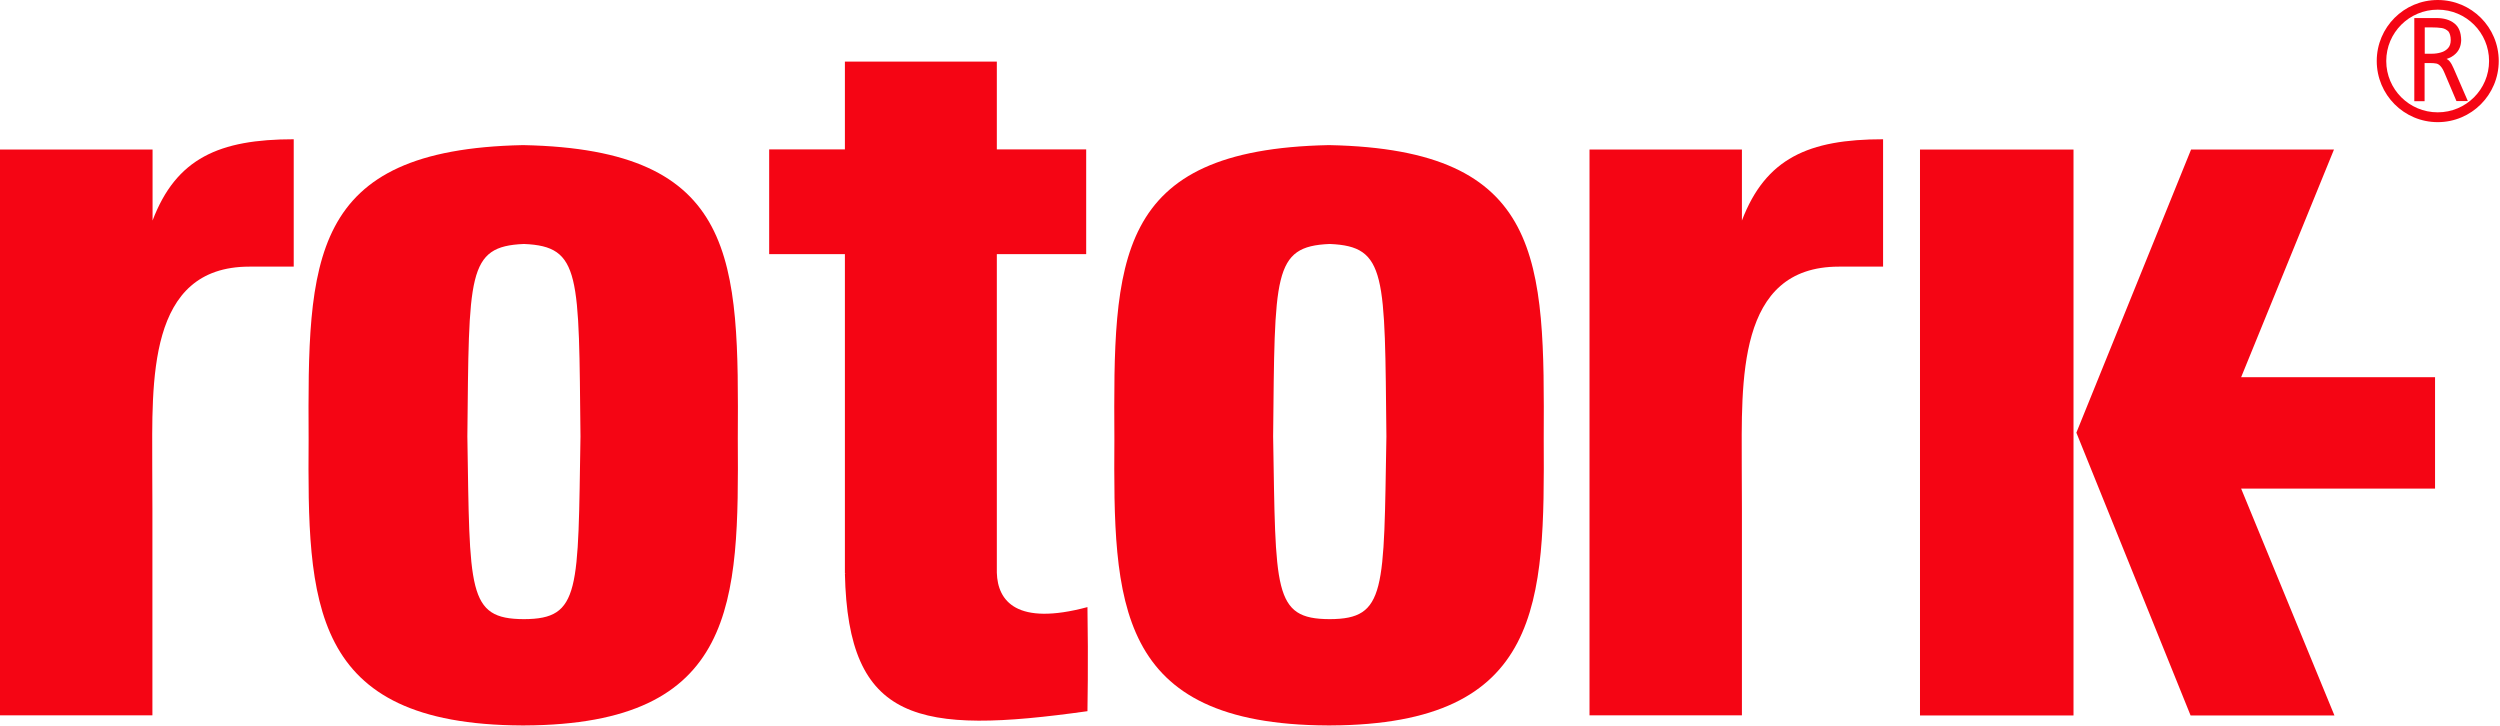 <svg version="1.2" xmlns="http://www.w3.org/2000/svg" viewBox="0 0 1578 458" width="1578" height="458">
	<title>logo (23)-svg</title>
	<style>
		.s0 { fill: #f50514 } 
	</style>
	<path id="Layer" class="s0" d="m0 94.4h96.3v44.8c14.9-39.3 42.1-51.3 89.1-51.3v80.4h-28c-64.8 0-61.3 72.7-61.3 126.6l0.1 26.1v130.5h-96.2z"/>
	<path id="Layer" class="s0" d="m1003.3 94.4h96.2v44.8c15-39.3 42.1-51.3 89.1-51.3v80.4h-27.9c-64.8 0-61.3 72.7-61.3 126.6l0.1 26.1v130.5h-96.2z"/>
	<path id="Layer" class="s0" d="m1211.9 94.4h96.9v357.2h-96.9z"/>
	<path id="Layer" class="s0" d="m1310.6 273.1l72.4-178.7h90.2l-58.6 143.7h122.4v70.3h-122.4l58.9 143.2h-90.8z"/>
	<path id="Layer" class="s0" d="m485.5 94.3h47.8v-55.4h95.9v55.4h56.4v66.1h-56.4v201.1c0.5 17.9 12.5 33.7 57.2 21.7 0.6 34.7 0 65.7 0 65.7-107 15-151.1 7.2-153.1-86.9l0.6-0.2h-0.6v-201.4h-47.8z"/>
	<path id="Layer" fill-rule="evenodd" class="s0" d="m465.7 277.2c0.6 102.5 0 180.1-134.7 180.7h-1.6c-134.6-0.6-135.2-78.2-134.6-180.7-0.5-113-0.5-182.8 135.1-185.6h0.6c135.8 2.8 135.8 72.6 135.2 185.6zm-99.3-1.7c-1.1-102.3 0.4-120-35.6-121.5h-0.2c-35.9 1.5-34.5 19.2-35.6 121.5 1.6 97.2-0.2 115.2 35.6 115.3h0.2c35.8-0.1 34-18.1 35.6-115.3z"/>
	<path id="Layer" fill-rule="evenodd" class="s0" d="m974.4 277.2c0.5 102.5 0 180.1-134.6 180.7h-1.8c-134.6-0.6-135.2-78.2-134.6-180.7-0.6-113-0.6-182.8 135.1-185.6h0.7c135.7 2.8 135.7 72.6 135.2 185.6zm-99.3-1.7c-1.1-102.3 0.3-120-35.7-121.5h-0.2c-35.9 1.5-34.5 19.2-35.6 121.5 1.7 97.2-0.2 115.2 35.6 115.3h0.2c35.7-0.1 34-18.1 35.7-115.3z"/>
	<g id="Layer">
		<path id="Layer" fill-rule="evenodd" class="s0" d="m1557.7 63.8h-7.2l-0.2-0.5-7.3-17.2q-1.3-3.1-2.6-4.4-1.2-1.3-2.6-1.6-1.6-0.3-4-0.3h-3.4v24.1h-6.5v-52.5c0.1 0 14 0 14 0 4.7 0 8.4 1.1 11.2 3.3 2.9 2.2 4.3 5.7 4.4 10.6-0.1 3.5-1.2 6.4-3.5 8.6-1.6 1.6-3.5 2.6-5.7 3.3 0.8 0.4 1.4 0.9 1.9 1.5 0.9 1.1 1.7 2.5 2.5 4.4zm-12.2-43.9c-1.1-1.1-2.5-1.9-4.2-2.2-2-0.3-4.1-0.4-6.3-0.4h-4.5v16.6c0.1 0 4.6 0 4.7 0q2.8 0 5.5-0.8c1.9-0.5 3.4-1.5 4.5-2.7 1.1-1.2 1.7-2.9 1.7-5.1 0-2.5-0.6-4.3-1.4-5.4z"/>
		<path id="Layer" fill-rule="evenodd" class="s0" d="m1538.7 77.1c-21.3 0-38.5-17.3-38.5-38.6 0-21.3 17.2-38.5 38.5-38.5 21.3 0 38.5 17.2 38.5 38.5 0 21.3-17.2 38.6-38.5 38.6zm32.4-38.6c0-17.9-14.5-32.4-32.4-32.4-18 0-32.5 14.5-32.5 32.4 0 17.9 14.5 32.4 32.5 32.4 17.9 0 32.4-14.5 32.4-32.4z"/>
	</g>
</svg>